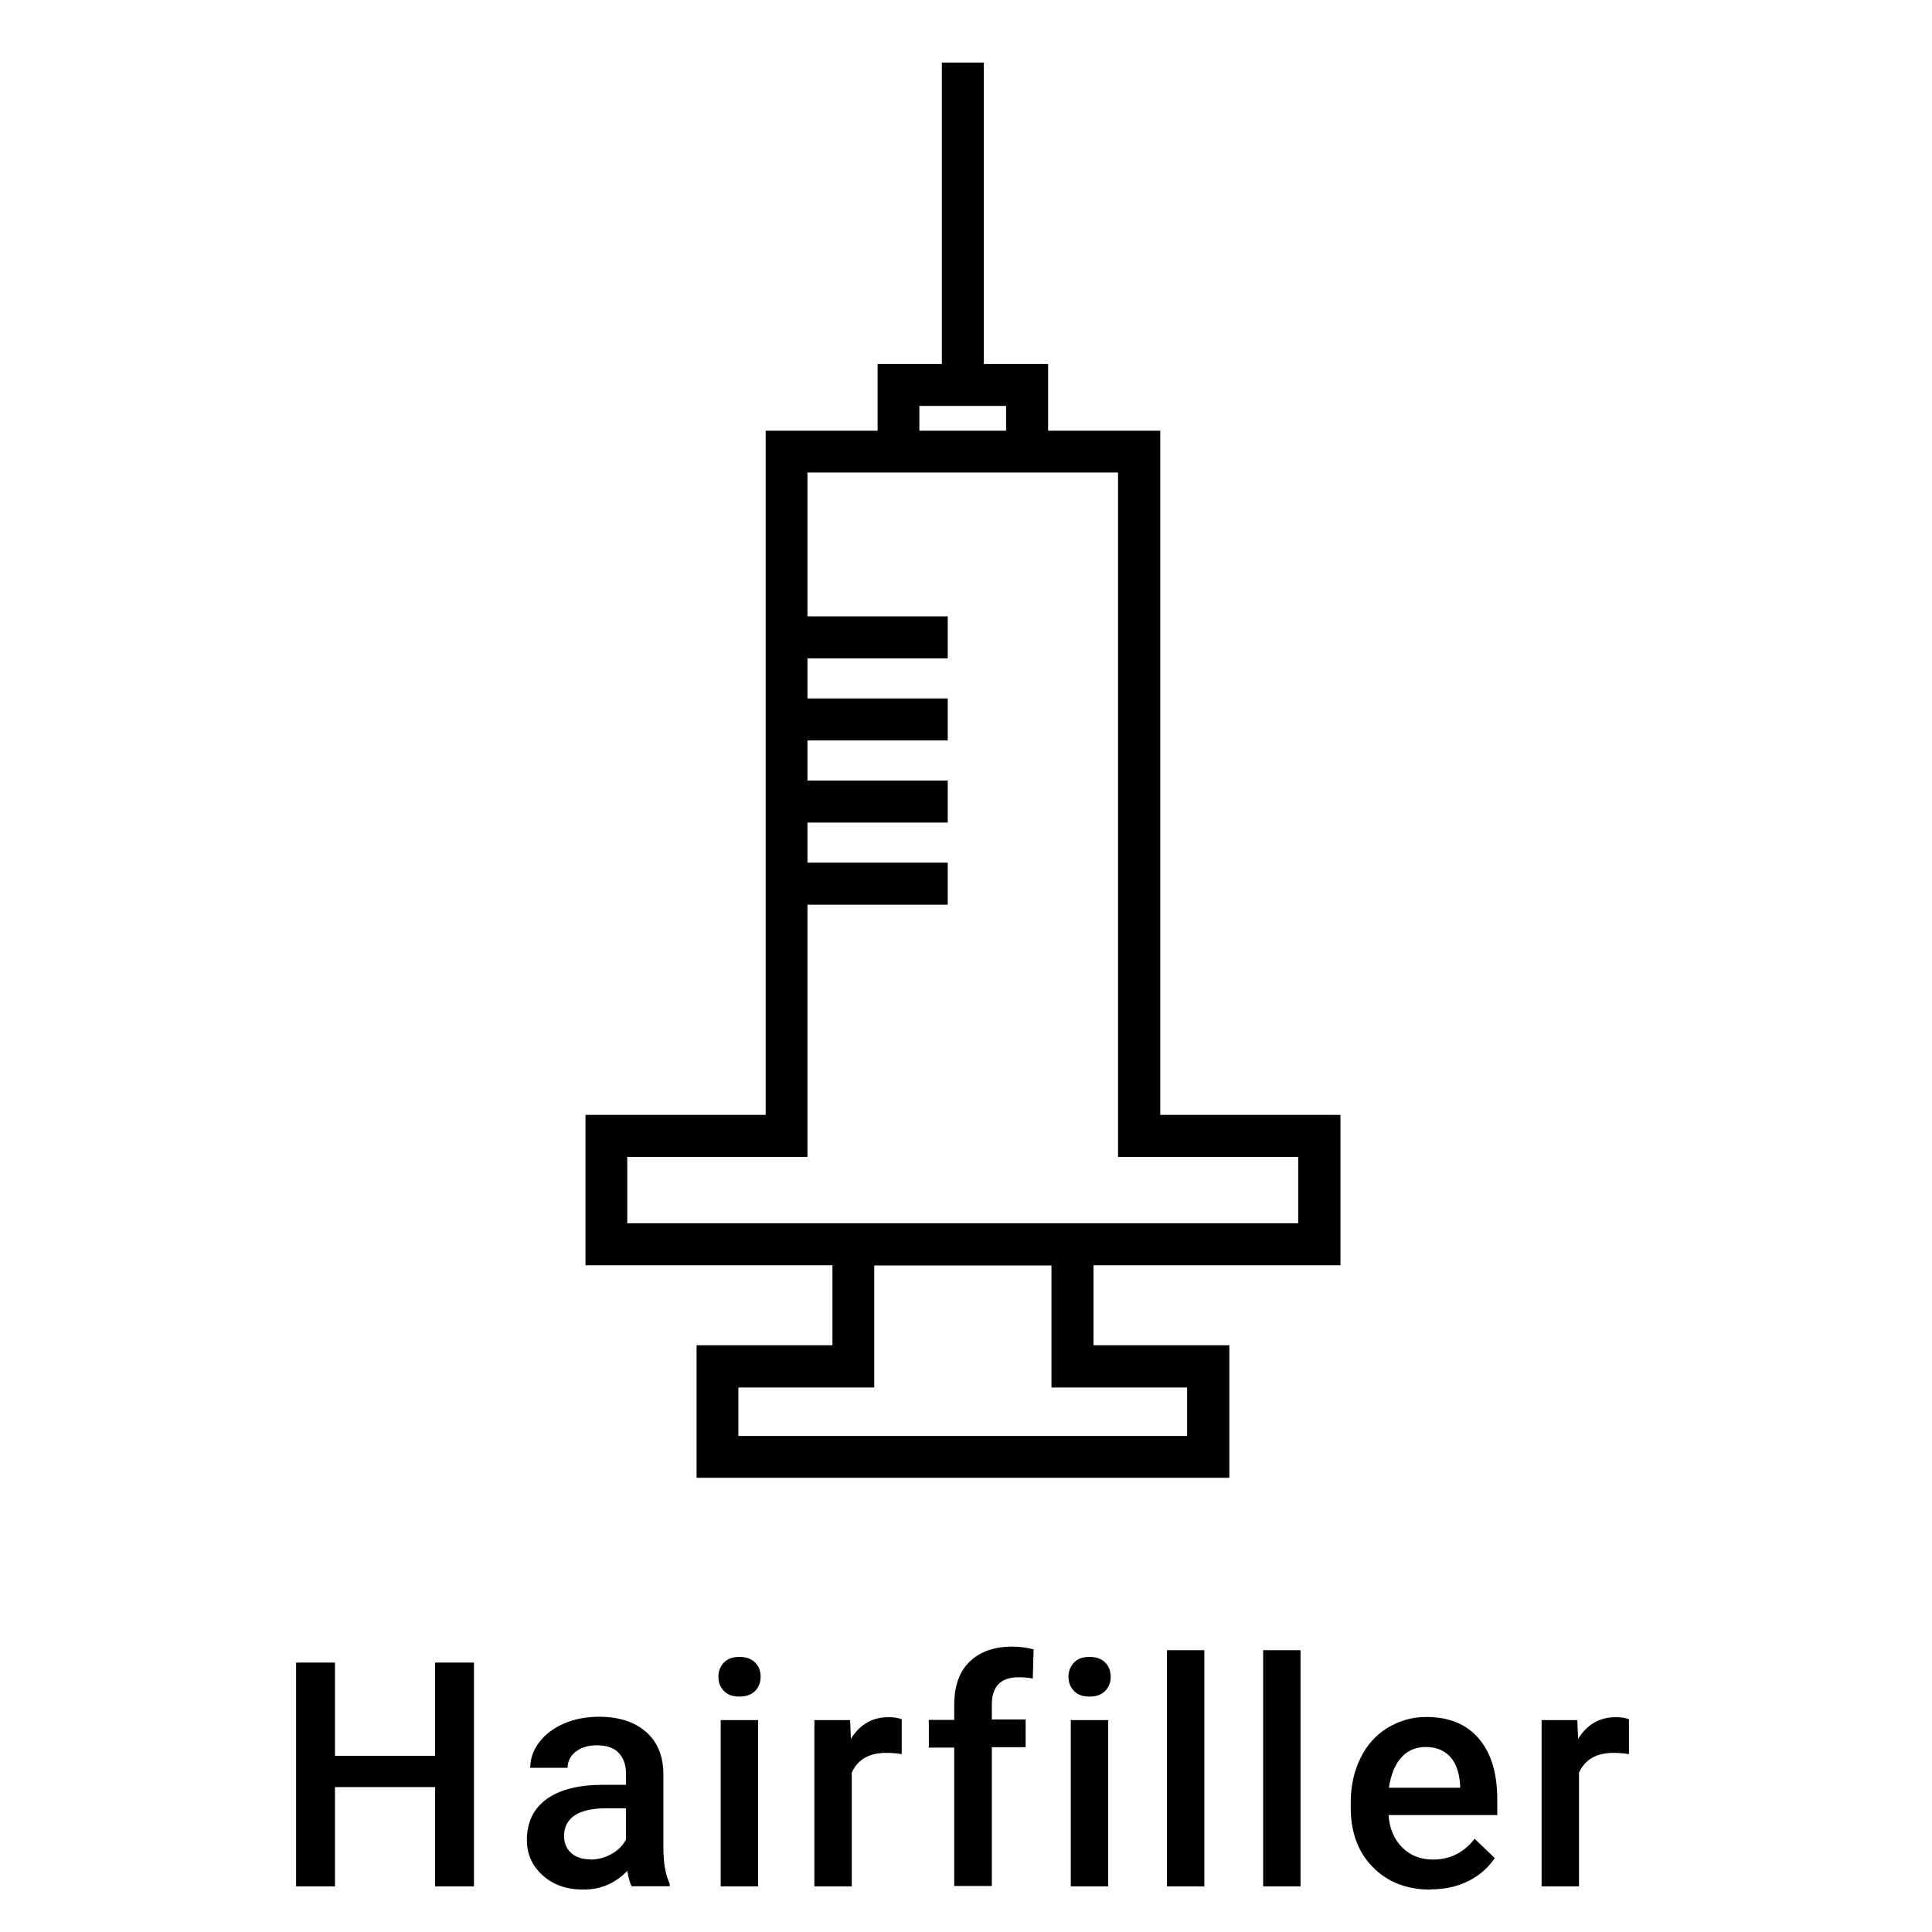 <?xml version="1.0" encoding="UTF-8"?><svg xmlns="http://www.w3.org/2000/svg" width="92" height="92" viewBox="0 0 92 92"><g id="a"><g><path d="M22.57,89.83h-1.85v-4.73h-4.77v4.73h-1.85v-10.66h1.85v4.44h4.77v-4.44h1.85v10.66Z"/><path d="M30.08,89.83c-.08-.15-.15-.4-.21-.74-.57,.59-1.26,.89-2.08,.89s-1.45-.23-1.95-.68c-.5-.45-.75-1.01-.75-1.68,0-.84,.31-1.49,.94-1.95,.63-.45,1.52-.68,2.69-.68h1.09v-.52c0-.41-.11-.74-.34-.99-.23-.25-.58-.37-1.05-.37-.41,0-.74,.1-1,.3-.26,.2-.39,.46-.39,.77h-1.78c0-.43,.14-.84,.43-1.22,.29-.38,.68-.67,1.18-.89,.5-.21,1.05-.32,1.66-.32,.93,0,1.67,.23,2.22,.7,.55,.47,.83,1.12,.85,1.97v3.57c0,.71,.1,1.28,.3,1.71v.12h-1.82Zm-1.96-1.28c.35,0,.68-.09,.99-.26,.31-.17,.54-.4,.7-.69v-1.49h-.96c-.66,0-1.16,.12-1.49,.34-.33,.23-.5,.55-.5,.97,0,.34,.11,.61,.34,.82,.23,.2,.53,.3,.91,.3Z"/><path d="M34.21,79.85c0-.27,.09-.5,.26-.68,.17-.18,.42-.27,.74-.27s.57,.09,.75,.27,.26,.41,.26,.68-.09,.49-.26,.67c-.18,.18-.42,.27-.75,.27s-.57-.09-.74-.27c-.17-.18-.26-.4-.26-.67Zm1.89,9.98h-1.78v-7.92h1.78v7.92Z"/><path d="M42.94,83.53c-.23-.04-.48-.06-.73-.06-.82,0-1.36,.31-1.65,.94v5.42h-1.78v-7.92h1.7l.04,.89c.43-.69,1.03-1.03,1.79-1.03,.25,0,.46,.03,.63,.1v1.67Z"/><path d="M45.44,89.83v-6.61h-1.21v-1.32h1.21v-.73c0-.88,.24-1.56,.73-2.04s1.17-.72,2.05-.72c.31,0,.64,.04,1,.13l-.04,1.39c-.2-.04-.42-.06-.68-.06-.85,0-1.27,.44-1.27,1.31v.7h1.61v1.32h-1.61v6.61h-1.78Z"/><path d="M50.88,79.85c0-.27,.09-.5,.26-.68,.17-.18,.42-.27,.74-.27s.57,.09,.75,.27,.26,.41,.26,.68-.09,.49-.26,.67c-.18,.18-.42,.27-.75,.27s-.57-.09-.74-.27c-.17-.18-.26-.4-.26-.67Zm1.89,9.98h-1.78v-7.92h1.78v7.92Z"/><path d="M57.35,89.83h-1.78v-11.25h1.78v11.25Z"/><path d="M61.93,89.83h-1.78v-11.25h1.78v11.25Z"/><path d="M68.11,89.98c-1.13,0-2.04-.36-2.74-1.07-.7-.71-1.05-1.66-1.05-2.84v-.22c0-.79,.15-1.5,.46-2.12,.3-.62,.73-1.11,1.29-1.45s1.17-.52,1.85-.52c1.08,0,1.91,.34,2.5,1.03,.59,.69,.88,1.66,.88,2.92v.72h-5.18c.05,.65,.27,1.17,.66,1.55,.38,.38,.87,.57,1.45,.57,.82,0,1.48-.33,1.99-.99l.96,.92c-.32,.47-.74,.84-1.27,1.1-.53,.26-1.12,.39-1.78,.39Zm-.21-6.79c-.49,0-.88,.17-1.18,.51-.3,.34-.49,.82-.58,1.43h3.39v-.13c-.04-.6-.2-1.05-.48-1.35-.28-.3-.66-.46-1.16-.46Z"/><path d="M77.57,83.53c-.23-.04-.48-.06-.73-.06-.82,0-1.36,.31-1.65,.94v5.42h-1.78v-7.92h1.7l.04,.89c.43-.69,1.03-1.03,1.79-1.03,.25,0,.46,.03,.63,.1v1.67Z"/></g><path d="M55.24,20.51h-5.33v-3.18h-3.06V2.98h-2v14.35h-3.06v3.18h-5.33V53.09h-8.58v7.16h11.76v3.81h-6.47v6.31h25.37v-6.31h-6.47v-3.81h11.76v-7.16h-8.58V20.51Zm-11.46-1.18h4.13v1.18h-4.13v-1.18Zm12.75,46.74v2.31h-21.37v-2.31h6.47v-5.81h8.44v5.81h6.47Zm5.29-10.98v3.16H29.87v-3.16h8.58v-12.01h6.68v-2h-6.68v-1.91h6.68v-2h-6.68v-1.91h6.68v-2h-6.68v-1.91h6.68v-2h-6.68v-6.85h14.79V55.09h8.58Z"/></g><g id="b"/></svg>
